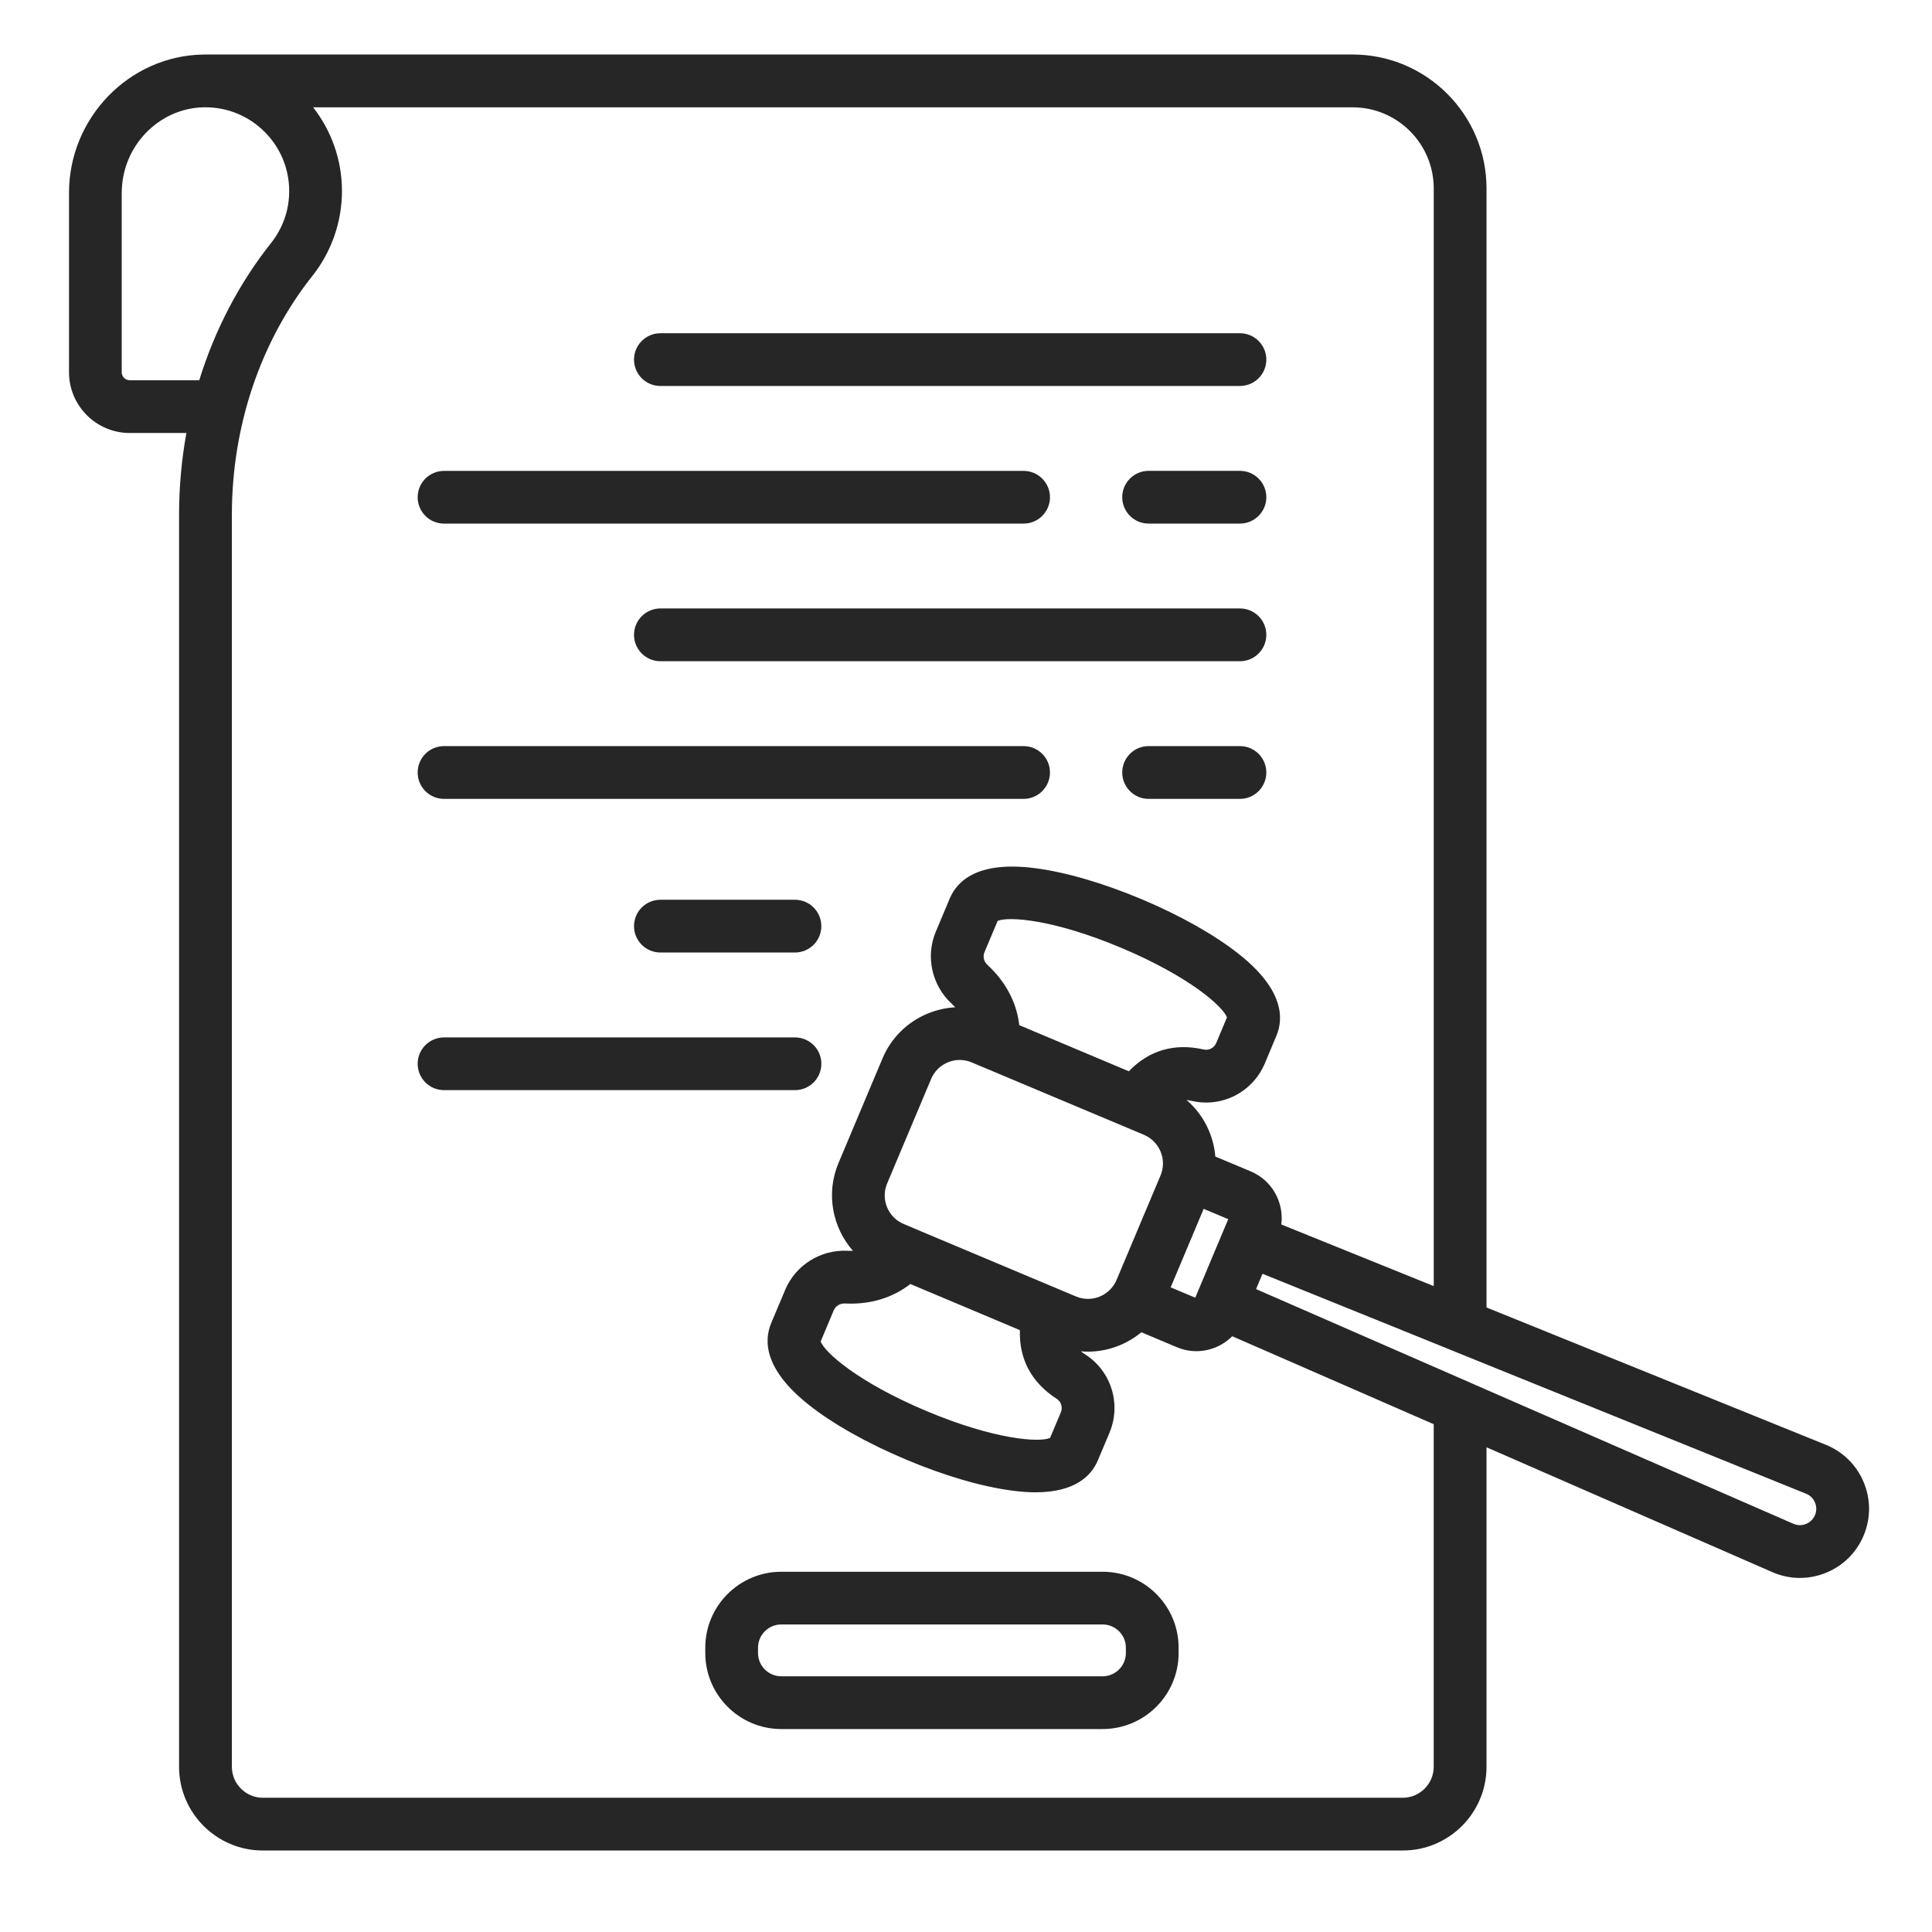 <?xml version="1.0" encoding="utf-8"?>
<!-- Generator: Adobe Illustrator 16.0.0, SVG Export Plug-In . SVG Version: 6.00 Build 0)  -->
<!DOCTYPE svg PUBLIC "-//W3C//DTD SVG 1.1//EN" "http://www.w3.org/Graphics/SVG/1.1/DTD/svg11.dtd">
<svg version="1.1" xmlns="http://www.w3.org/2000/svg" xmlns:xlink="http://www.w3.org/1999/xlink" x="0px" y="0px" width="60px"
	 height="60px" viewBox="0 0 60 60" enable-background="new 0 0 60 60" xml:space="preserve">
<g id="Calque_1" display="none">
	<g id="NewGroupe4_2_" display="inline">
		<g id="NewGroup2-5">
			<g>
				<path fill="#262626" d="M56.164,24.254c-0.408,0.568-1.202,0.698-1.772,0.29L30.574,7.426c-0.287-0.206-0.674-0.206-0.96,0
					L5.795,24.544c-0.217,0.157-0.473,0.24-0.739,0.24c-0.409-0.001-0.794-0.199-1.033-0.53c-0.198-0.275-0.276-0.612-0.222-0.945
					c0.055-0.334,0.236-0.628,0.512-0.826l0,0l5.309-3.816C9.838,18.513,9.966,18.265,9.966,18V9.881
					c0-0.299,0.243-0.542,0.542-0.542h2.909c0.299,0,0.542,0.243,0.542,0.542v4.069c0,0.309,0.172,0.59,0.447,0.73
					c0.273,0.141,0.603,0.116,0.854-0.064L29.353,4.488c0.443-0.319,1.039-0.319,1.483,0l25.038,17.995
					c0.275,0.197,0.459,0.491,0.514,0.826C56.44,23.643,56.361,23.979,56.164,24.254L56.164,24.254z M49.958,23.423v27.721
					c0,0.801-0.652,1.451-1.453,1.451H26.017c-0.694-0.56-1.572-0.893-2.528-0.893h-8.212c-0.956,0-1.835,0.333-2.527,0.893h-1.067
					c-0.8,0-1.45-0.65-1.45-1.451V23.448c0-0.021-0.001-0.044-0.003-0.066L30.094,9.104l19.865,14.276
					C49.959,23.395,49.958,23.409,49.958,23.423L49.958,23.423z M13.029,54.915c0.336-0.916,1.216-1.572,2.248-1.572h8.212
					c1.03,0,1.911,0.656,2.247,1.572H13.029L13.029,54.915z M56.832,21.15L31.793,3.155c-1.016-0.731-2.382-0.731-3.398,0
					L15.601,12.35V9.881c0-1.205-0.98-2.185-2.184-2.185h-2.909c-1.205,0-2.185,0.98-2.185,2.185v7.698L3.355,21.15
					c-0.632,0.453-1.048,1.126-1.174,1.893c-0.125,0.768,0.055,1.539,0.509,2.17c0.545,0.759,1.43,1.212,2.366,1.212
					c0.612,0,1.199-0.189,1.697-0.547l1.834-1.318v26.584c0,1.654,1.308,3.011,2.945,3.09c-0.187,0.464-0.292,0.971-0.292,1.503
					c0,0.453,0.369,0.82,0.822,0.82h14.638c0.455,0,0.822-0.367,0.822-0.82c0-0.531-0.105-1.037-0.291-1.5h21.272
					c1.707,0,3.094-1.387,3.094-3.093V24.56l1.836,1.318c1.304,0.938,3.126,0.639,4.063-0.665c0.453-0.631,0.636-1.402,0.509-2.17
					C57.88,22.276,57.463,21.603,56.832,21.15L56.832,21.15z"/>
				<path fill="#262626" d="M45.613,46.309c0.426,0.167,0.757,0.492,0.931,0.916c0.173,0.424,0.167,0.887-0.021,1.306
					c-0.373,0.833-1.354,1.209-2.185,0.836c-0.028-0.013-0.054-0.025-0.077-0.037l-16.244-8.262l0.611-1.364L45.613,46.309
					L45.613,46.309z M26.534,45.111c-0.11,0.244-0.308,0.432-0.558,0.526c-0.25,0.096-0.521,0.088-0.765-0.021l-8.997-4.025
					c-0.244-0.11-0.432-0.308-0.526-0.558c-0.096-0.249-0.088-0.521,0.021-0.766c0.109-0.245,0.308-0.43,0.557-0.526
					c0.117-0.045,0.237-0.065,0.358-0.065c0.139,0,0.278,0.028,0.408,0.088l0.106,0.047l0,0l8.784,3.93l0,0l0.107,0.049
					c0.244,0.109,0.431,0.307,0.526,0.557C26.65,44.597,26.644,44.868,26.534,45.111L26.534,45.111z M19.831,31.059
					c0.109-0.245,0.307-0.432,0.557-0.526c0.25-0.095,0.522-0.088,0.765,0.022l8.998,4.025c0.502,0.225,0.729,0.818,0.505,1.32
					c-0.226,0.504-0.819,0.731-1.323,0.507l0,0l-0.107-0.049l0,0l-4.391-1.966l-4.498-2.013c-0.245-0.108-0.431-0.306-0.527-0.556
					C19.713,31.575,19.721,31.303,19.831,31.059L19.831,31.059z M18.559,38.648l1.961-4.386l3.643,1.63l3.642,1.63l-1.961,4.385
					l-2.276-1.018L18.559,38.648L18.559,38.648z M29.344,38.105c0.13,0.021,0.261,0.031,0.393,0.031c1.01,0,1.978-0.583,2.416-1.564
					c0.596-1.33-0.003-2.896-1.333-3.492l-8.996-4.024c-1.331-0.597-2.897,0.002-3.493,1.332c-0.495,1.107-0.163,2.378,0.729,3.117
					l-2.041,4.56c-1.146-0.174-2.314,0.426-2.81,1.533c-0.596,1.331,0.002,2.896,1.333,3.493l8.997,4.025
					c0.345,0.154,0.712,0.231,1.079,0.231c0.318,0,0.637-0.058,0.944-0.175c0.659-0.251,1.182-0.746,1.469-1.39
					c0.289-0.646,0.308-1.361,0.057-2.022c-0.166-0.435-0.436-0.809-0.786-1.096l0.042-0.095l16.175,8.225
					c0.048,0.025,0.097,0.048,0.147,0.071c0.434,0.194,0.891,0.286,1.34,0.286c1.261,0,2.467-0.727,3.015-1.952
					c0.372-0.833,0.389-1.756,0.042-2.6c-0.348-0.844-1.006-1.491-1.856-1.822l-16.907-6.576L29.344,38.105L29.344,38.105z"/>
				<path fill="#262626" d="M34.843,19.853h-3.927v-3.928C32.916,16.27,34.499,17.852,34.843,19.853L34.843,19.853z M30.916,25.422
					v-3.928h3.927C34.499,23.496,32.916,25.077,30.916,25.422L30.916,25.422z M25.345,21.495h3.928v3.928
					C27.272,25.077,25.69,23.496,25.345,21.495L25.345,21.495z M29.273,15.925v3.928h-3.928
					C25.69,17.852,27.272,16.27,29.273,15.925L29.273,15.925z M23.631,20.674c0,3.563,2.899,6.462,6.463,6.462
					s6.463-2.899,6.463-6.462c0-3.563-2.899-6.463-6.463-6.463S23.631,17.11,23.631,20.674L23.631,20.674z"/>
			</g>
		</g>
	</g>
</g>
<g id="Calque_2">
	<g id="NewGroupe2_1_">
		<g id="NewGroup2-7_1_">
			<g>
				<path fill="#262626" d="M3.781,5.988c0-1.439,1.144-2.63,2.55-2.656c0.012,0,0.024,0,0.036,0H6.38
					c1.434,0,2.601,1.167,2.601,2.6c0,0.592-0.195,1.151-0.563,1.615c-0.994,1.253-1.748,2.702-2.23,4.262H4.03
					c-0.138,0-0.25-0.111-0.25-0.25V5.988L3.781,5.988z M44.526,5.852v34.089l-4.734-1.914c0.087-0.684-0.284-1.367-0.946-1.647
					l-1.103-0.463c-0.056-0.674-0.374-1.309-0.893-1.755c0.056,0.006,0.11,0.017,0.166,0.028c0.937,0.216,1.89-0.275,2.264-1.165
					l0.36-0.858c0.233-0.553,0.218-1.442-1.169-2.541c-0.748-0.592-1.819-1.196-3.016-1.7c-1.198-0.503-2.378-0.847-3.325-0.966
					c-1.756-0.224-2.401,0.389-2.634,0.942l-0.434,1.033c-0.323,0.767-0.125,1.665,0.493,2.236c0.041,0.038,0.077,0.074,0.111,0.111
					c-0.286,0.016-0.572,0.079-0.845,0.191c-0.643,0.262-1.146,0.759-1.415,1.399l-1.365,3.245c-0.399,0.947-0.19,2.001,0.447,2.728
					c-0.051,0.001-0.105,0.001-0.161-0.001c-0.839-0.043-1.619,0.444-1.942,1.212l-0.434,1.032
					c-0.233,0.553-0.219,1.443,1.168,2.541c0.748,0.594,1.82,1.196,3.018,1.699c1.197,0.505,2.376,0.849,3.323,0.968
					c0.255,0.033,0.485,0.049,0.695,0.049c1.238,0,1.74-0.517,1.939-0.991l0.361-0.856c0.374-0.891,0.058-1.914-0.751-2.434
					c-0.048-0.032-0.095-0.062-0.137-0.098c0.071,0.006,0.145,0.011,0.217,0.011c0.606,0,1.196-0.217,1.662-0.602l1.102,0.464
					c0.199,0.083,0.404,0.123,0.604,0.123c0.417,0,0.821-0.168,1.116-0.464l6.257,2.732v10.638c0,0.53-0.432,0.963-0.961,0.963
					H8.162c-0.53,0-0.961-0.433-0.961-0.963V15.987c0-2.752,0.889-5.388,2.502-7.421c0.592-0.745,0.917-1.681,0.917-2.633
					c0-0.979-0.335-1.881-0.895-2.6h32.282C43.396,3.332,44.526,4.462,44.526,5.852L44.526,5.852z M37.381,37.542l0.763,0.32
					l-1.024,2.439l-0.764-0.321L37.381,37.542L37.381,37.542z M35.057,33.27l-3.403-1.433c-0.077-0.695-0.417-1.345-0.987-1.87
					c-0.114-0.106-0.151-0.262-0.093-0.397l0.409-0.97c0.337-0.146,1.725-0.053,3.838,0.836c2.114,0.89,3.151,1.815,3.284,2.159
					l-0.333,0.794c-0.065,0.155-0.229,0.242-0.391,0.204C36.472,32.386,35.679,32.619,35.057,33.27L35.057,33.27z M33.416,40.263
					l-5.014-2.108c-0.002-0.001-0.003-0.001-0.005-0.003l-0.332-0.14c-0.489-0.204-0.72-0.77-0.514-1.259l1.366-3.245
					c0.1-0.237,0.285-0.42,0.524-0.519c0.238-0.097,0.499-0.095,0.735,0.005l0.332,0.139c0.002,0.001,0.003,0.002,0.005,0.002
					l5.015,2.108c0.487,0.208,0.72,0.772,0.514,1.261l-1.366,3.245C34.469,40.238,33.905,40.469,33.416,40.263L33.416,40.263z
					 M28.272,39.876l3.402,1.433c-0.029,0.897,0.359,1.629,1.146,2.134c0.137,0.09,0.189,0.266,0.125,0.421l-0.334,0.792
					c-0.338,0.147-1.725,0.054-3.84-0.835c-2.115-0.89-3.152-1.814-3.285-2.159l0.408-0.971c0.058-0.135,0.194-0.217,0.349-0.21
					C27.019,40.52,27.72,40.307,28.272,39.876L28.272,39.876z M56.366,46.662c0.053,0.126,0.053,0.266,0,0.392
					c-0.053,0.125-0.152,0.223-0.28,0.274c-0.127,0.052-0.267,0.049-0.392-0.006L45.67,42.945c-0.003-0.002-0.006-0.003-0.009-0.005
					l-6.653-2.906l0.2-0.476l5.819,2.354v0.001l11.06,4.475C56.215,46.438,56.314,46.536,56.366,46.662L56.366,46.662z M4.03,13.447
					h1.759c-0.151,0.829-0.228,1.68-0.228,2.54v38.882c0,1.434,1.167,2.6,2.6,2.6h35.404c1.434,0,2.6-1.166,2.6-2.6v-9.922
					l8.874,3.876c0.275,0.121,0.565,0.181,0.858,0.181c0.271,0,0.54-0.051,0.797-0.154c0.539-0.215,0.957-0.627,1.182-1.16
					c0.225-0.534,0.226-1.122,0.003-1.657c-0.222-0.533-0.64-0.947-1.176-1.164l-10.538-4.264V5.852
					c0-2.293-1.866-4.159-4.158-4.159H6.38c-0.014,0-0.028,0-0.043,0L6.323,1.694c-0.005,0-0.009,0-0.014,0
					C4.011,1.732,2.143,3.659,2.143,5.988v5.57C2.143,12.601,2.99,13.447,4.03,13.447L4.03,13.447z"/>
				<path fill="#262626" d="M20.509,11.987h17.999c0.451,0,0.819-0.367,0.819-0.819c0-0.453-0.368-0.819-0.819-0.819H20.509
					c-0.452,0-0.819,0.367-0.819,0.819C19.69,11.62,20.057,11.987,20.509,11.987L20.509,11.987z"/>
				<path fill="#262626" d="M38.508,14.623H35.67c-0.451,0-0.818,0.366-0.818,0.818c0,0.453,0.367,0.819,0.818,0.819h2.838
					c0.451,0,0.819-0.366,0.819-0.819C39.327,14.989,38.959,14.623,38.508,14.623L38.508,14.623z"/>
				<path fill="#262626" d="M13.79,16.261h17.999c0.45,0,0.819-0.366,0.819-0.819c0-0.452-0.369-0.818-0.819-0.818H13.79
					c-0.453,0-0.819,0.366-0.819,0.818C12.971,15.895,13.337,16.261,13.79,16.261L13.79,16.261z"/>
				<path fill="#262626" d="M38.508,18.896H20.509c-0.452,0-0.819,0.367-0.819,0.819c0,0.452,0.367,0.82,0.819,0.82h17.999
					c0.451,0,0.819-0.368,0.819-0.82C39.327,19.263,38.959,18.896,38.508,18.896L38.508,18.896z"/>
				<path fill="#262626" d="M38.508,23.171H35.67c-0.451,0-0.818,0.366-0.818,0.819c0,0.452,0.367,0.82,0.818,0.82h2.838
					c0.451,0,0.819-0.368,0.819-0.82C39.327,23.537,38.959,23.171,38.508,23.171L38.508,23.171z"/>
				<path fill="#262626" d="M13.79,24.81h17.999c0.45,0,0.819-0.368,0.819-0.82c0-0.453-0.369-0.819-0.819-0.819H13.79
					c-0.453,0-0.819,0.366-0.819,0.819C12.971,24.442,13.337,24.81,13.79,24.81L13.79,24.81z"/>
				<path fill="#262626" d="M20.509,27.943c-0.452,0-0.819,0.366-0.819,0.819s0.367,0.819,0.819,0.819h4.178
					c0.454,0,0.82-0.366,0.82-0.819s-0.366-0.819-0.82-0.819H20.509L20.509,27.943z"/>
				<path fill="#262626" d="M13.79,33.855h10.898c0.454,0,0.82-0.366,0.82-0.82c0-0.45-0.366-0.817-0.82-0.817H13.79
					c-0.453,0-0.819,0.367-0.819,0.817C12.971,33.489,13.337,33.855,13.79,33.855L13.79,33.855z"/>
				<path fill="#262626" d="M23.541,51.172c0-0.4,0.325-0.723,0.723-0.723h9.978c0.397,0,0.723,0.322,0.723,0.723v0.164
					c0,0.398-0.325,0.723-0.723,0.723h-9.978c-0.398,0-0.723-0.324-0.723-0.723V51.172L23.541,51.172z M21.903,51.172v0.164
					c0,1.302,1.06,2.361,2.361,2.361h9.978c1.304,0,2.361-1.06,2.361-2.361v-0.164c0-1.302-1.058-2.36-2.361-2.36h-9.978
					C22.962,48.812,21.903,49.87,21.903,51.172L21.903,51.172z"/>
			</g>
		</g>
	</g>
</g>
<g id="Calque_3" display="none">
	<g id="NewGroupe5_2_" display="inline">
		<g id="NewGroup2-4">
			<g>
				<path fill="#262626" d="M13.851,15.03l5.598,14.928H8.254L13.851,15.03L13.851,15.03z M14.477,36.74h-1.25
					c-3.008,0-5.504-2.24-5.906-5.141h13.061C19.981,34.5,17.485,36.74,14.477,36.74L14.477,36.74z M30.076,3.272
					c1.673,0,3.035,1.362,3.035,3.036s-1.362,3.037-3.035,3.037c-1.674,0-3.036-1.363-3.036-3.037S28.402,3.272,30.076,3.272
					L30.076,3.272z M31.184,44.985H28.97V10.853c0.355,0.086,0.726,0.133,1.106,0.133c0.381,0,0.752-0.047,1.107-0.133V44.985
					L31.184,44.985z M36.496,50.438H23.657c0.388-2.164,2.285-3.81,4.558-3.81h3.724C34.212,46.629,36.106,48.274,36.496,50.438
					L36.496,50.438z M44.416,54.188v1.704H15.737v-1.704c0-1.162,0.944-2.107,2.105-2.107H42.31
					C43.472,52.08,44.416,53.025,44.416,54.188L44.416,54.188z M40.702,29.958l5.599-14.928l5.599,14.928H40.702L40.702,29.958z
					 M46.961,36.74h-1.319c-3.01,0-5.504-2.24-5.904-5.141h13.13C52.465,34.5,49.97,36.74,46.961,36.74L46.961,36.74z M6.444,29.958
					c-0.455,0-0.821,0.368-0.821,0.821c0,4.193,3.41,7.603,7.604,7.603h1.25c4.192,0,7.603-3.41,7.603-7.603
					c0-0.454-0.367-0.821-0.821-0.821h-0.056L15.017,13.46c2.55-0.3,4.006-1.854,5.306-3.243c1.357-1.452,2.647-2.829,5.156-3.055
					c0.222,1.2,0.903,2.239,1.853,2.931c-0.001,0.024-0.003,0.047-0.003,0.072v34.846c0,0.012,0.001,0.024,0.001,0.036
					c-2.773,0.396-4.969,2.609-5.336,5.392h-4.151c-2.066,0-3.748,1.682-3.748,3.749v2.523c0,0.455,0.367,0.822,0.821,0.822h30.321
					c0.454,0,0.821-0.367,0.821-0.822v-2.523c0-2.067-1.68-3.749-3.748-3.749h-4.151c-0.365-2.782-2.561-4.996-5.334-5.392
					c0-0.012,0.001-0.024,0.001-0.036V10.165c0-0.024-0.001-0.048-0.004-0.072c0.949-0.691,1.633-1.731,1.854-2.931
					c2.508,0.227,3.798,1.604,5.155,3.055c1.299,1.389,2.756,2.943,5.307,3.243l-6.188,16.497h-0.091
					c-0.453,0-0.82,0.368-0.82,0.821c0,4.193,3.411,7.603,7.604,7.603h1.319c4.193,0,7.604-3.41,7.604-7.603
					c0-0.454-0.368-0.821-0.821-0.821h-0.091l-6.198-16.531c2.39-0.3,3.862-1.338,4.711-2.229c1.096-1.152,1.414-2.296,1.447-2.423
					c0.112-0.439-0.151-0.889-0.589-1.003c-0.439-0.113-0.888,0.147-1,0.587c-0.04,0.144-1.019,3.513-5.989,3.513
					c-2.408,0-3.612-1.286-5.006-2.776c-1.472-1.572-3.126-3.34-6.344-3.58c-0.378-2.202-2.301-3.885-4.609-3.885
					s-4.231,1.683-4.61,3.885c-3.216,0.24-4.872,2.008-6.343,3.58c-1.393,1.49-2.596,2.776-5.005,2.776
					c-4.962,0-5.946-3.356-5.99-3.512C8.013,7.923,7.567,7.661,7.13,7.774c-0.439,0.113-0.704,0.561-0.59,1
					C6.572,8.9,6.89,10.045,7.987,11.197c0.849,0.892,2.321,1.929,4.712,2.229L6.5,29.958H6.444L6.444,29.958z"/>
			</g>
		</g>
	</g>
</g>
</svg>
